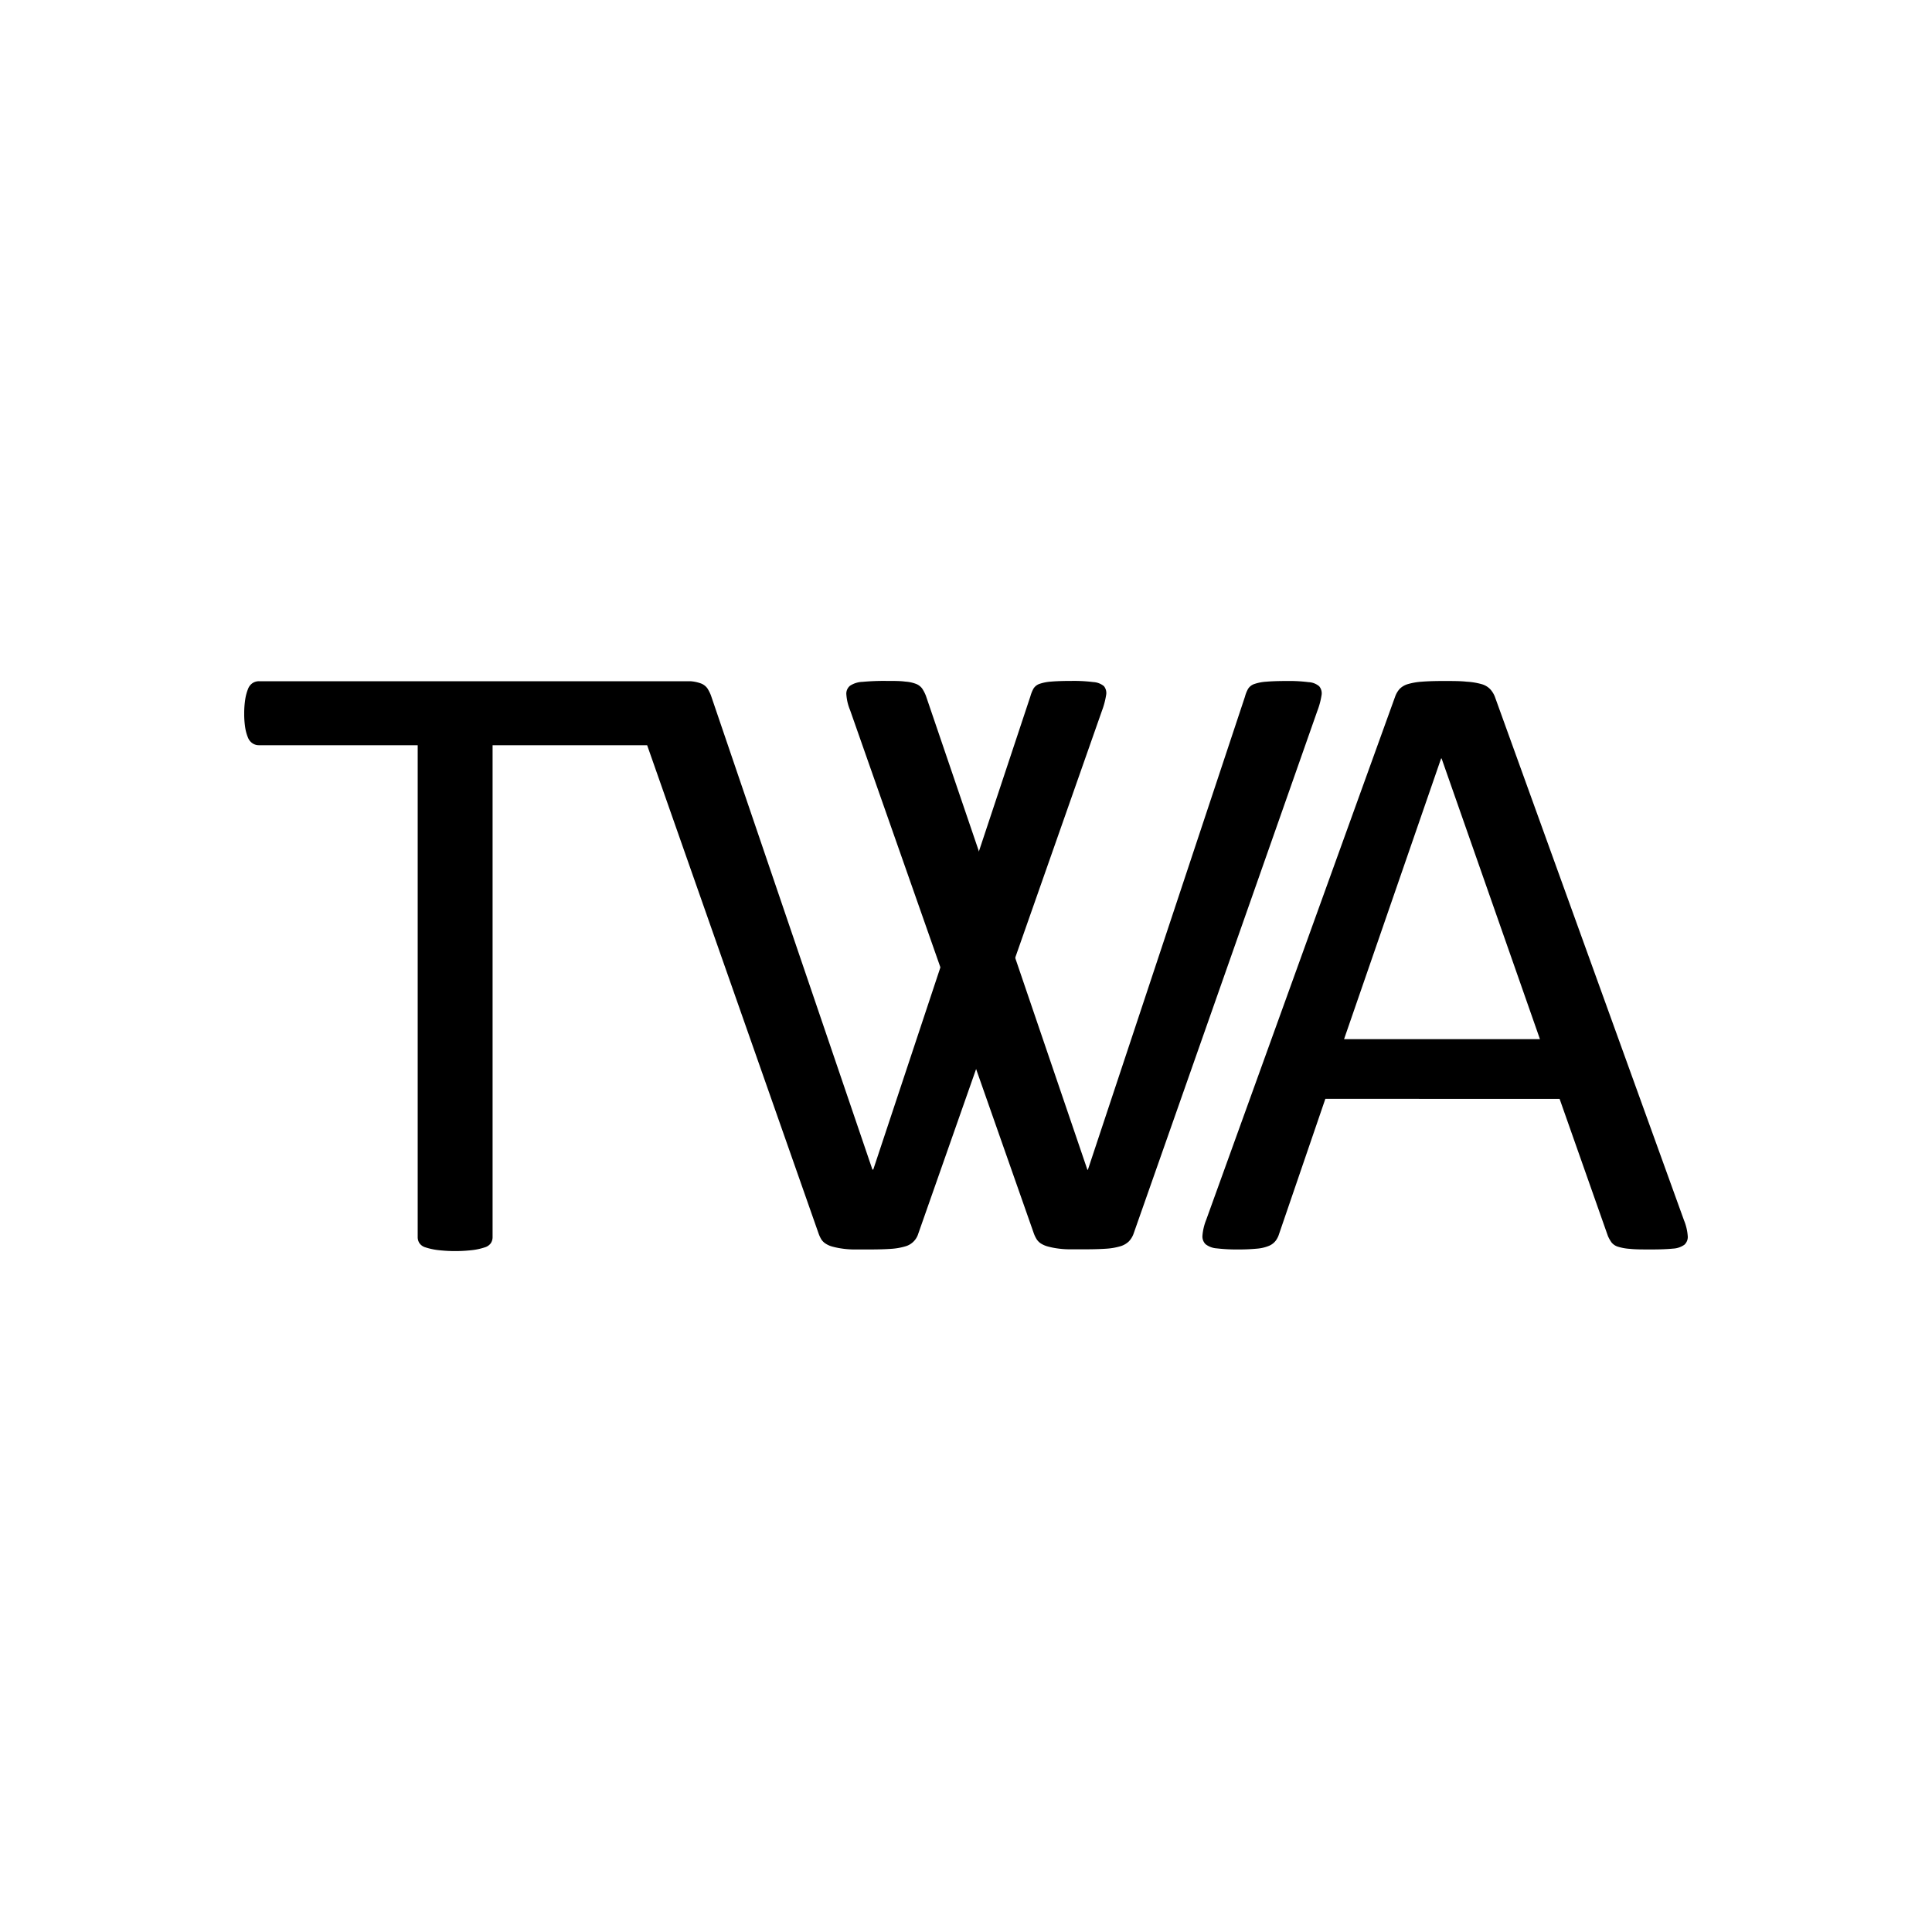 <svg xmlns="http://www.w3.org/2000/svg" id="Layer_1" data-name="Layer 1" viewBox="0 0 250 250"><g><path d="M86.81,88.15c1,0,1.89,0,2.51,0a4.87,4.87,0,0,1,1.44.31,1.85,1.85,0,0,1,.76.59A5,5,0,0,1,92,90l20.89,61.34H113l20.33-61.23a4.71,4.71,0,0,1,.4-1,1.5,1.5,0,0,1,.79-.62A5.76,5.76,0,0,1,136,88.2c.68-.06,1.58-.09,2.71-.09a19.92,19.92,0,0,1,2.76.15,2.35,2.35,0,0,1,1.38.53,1.41,1.41,0,0,1,.28,1.16,10.19,10.19,0,0,1-.53,2l-23.78,67.7a2.44,2.44,0,0,1-1.71,1.64,8.31,8.31,0,0,1-1.81.31c-.73.05-1.64.08-2.73.08-.82,0-1.55,0-2.17,0a11.47,11.47,0,0,1-1.6-.14,10,10,0,0,1-1.16-.25,3,3,0,0,1-.81-.37,1.82,1.82,0,0,1-.54-.53,4.16,4.16,0,0,1-.36-.76L83.74,96.43h-20v63.65a1.41,1.41,0,0,1-.23.79,1.46,1.46,0,0,1-.79.54,8.14,8.14,0,0,1-1.49.34,19.38,19.38,0,0,1-4.65,0,8.55,8.55,0,0,1-1.52-.34,1.43,1.43,0,0,1-.78-.54,1.41,1.41,0,0,1-.23-.79V96.43H33.52a1.45,1.45,0,0,1-.82-.23,1.59,1.59,0,0,1-.59-.7,5.68,5.68,0,0,1-.37-1.28,11.24,11.24,0,0,1-.14-1.87,11.8,11.8,0,0,1,.14-1.9,6.14,6.14,0,0,1,.37-1.34,1.58,1.58,0,0,1,.59-.73,1.53,1.53,0,0,1,.82-.23H84.21"></path><path d="M146.68,159.65a2.79,2.79,0,0,1-.62,1,2.69,2.69,0,0,1-1.1.62,8.32,8.32,0,0,1-1.8.31c-.73.05-1.64.08-2.73.08-.83,0-1.55,0-2.17,0a11.78,11.78,0,0,1-1.61-.14,9.74,9.74,0,0,1-1.15-.25,3.27,3.27,0,0,1-.82-.37,1.91,1.91,0,0,1-.53-.53,4.14,4.14,0,0,1-.37-.76L110,91.89a6.41,6.41,0,0,1-.48-2,1.31,1.31,0,0,1,.48-1.16,3.17,3.17,0,0,1,1.63-.5,30.1,30.1,0,0,1,3-.12c1.05,0,1.89,0,2.51.09a4.72,4.72,0,0,1,1.43.31,1.79,1.79,0,0,1,.76.59,5,5,0,0,1,.48.93l20.9,61.34h.06L161.1,90.14a4.24,4.24,0,0,1,.4-1,1.52,1.52,0,0,1,.78-.62,5.93,5.93,0,0,1,1.58-.31c.68-.06,1.58-.09,2.71-.09a19.66,19.66,0,0,1,2.75.15,2.29,2.29,0,0,1,1.38.53A1.41,1.41,0,0,1,171,90a9.66,9.66,0,0,1-.54,2Z"></path><path d="M217.91,157.91a6.65,6.65,0,0,1,.48,2,1.37,1.37,0,0,1-.42,1.15,2.78,2.78,0,0,1-1.49.51c-.7.07-1.63.11-2.79.11s-2.09,0-2.79-.08a6.58,6.58,0,0,1-1.58-.29,1.71,1.71,0,0,1-.78-.53,4.44,4.44,0,0,1-.48-.85l-6.25-17.74H171.5l-6,17.52a2.75,2.75,0,0,1-.45.87,2.14,2.14,0,0,1-.82.62,5.09,5.09,0,0,1-1.52.37,24.94,24.94,0,0,1-2.56.11,21.55,21.55,0,0,1-2.68-.14A2.67,2.67,0,0,1,156,161a1.41,1.41,0,0,1-.4-1.15,7,7,0,0,1,.48-2l24.45-67.71a3,3,0,0,1,.59-1,2.44,2.44,0,0,1,1.07-.62,8.32,8.32,0,0,1,1.8-.31q1.11-.09,2.79-.09c1.2,0,2.2,0,3,.09a9,9,0,0,1,1.91.31,2.43,2.43,0,0,1,1.13.65,3.06,3.06,0,0,1,.62,1ZM186.54,98.14h-.06l-12.56,36.33h25.35Z"></path></g></svg>